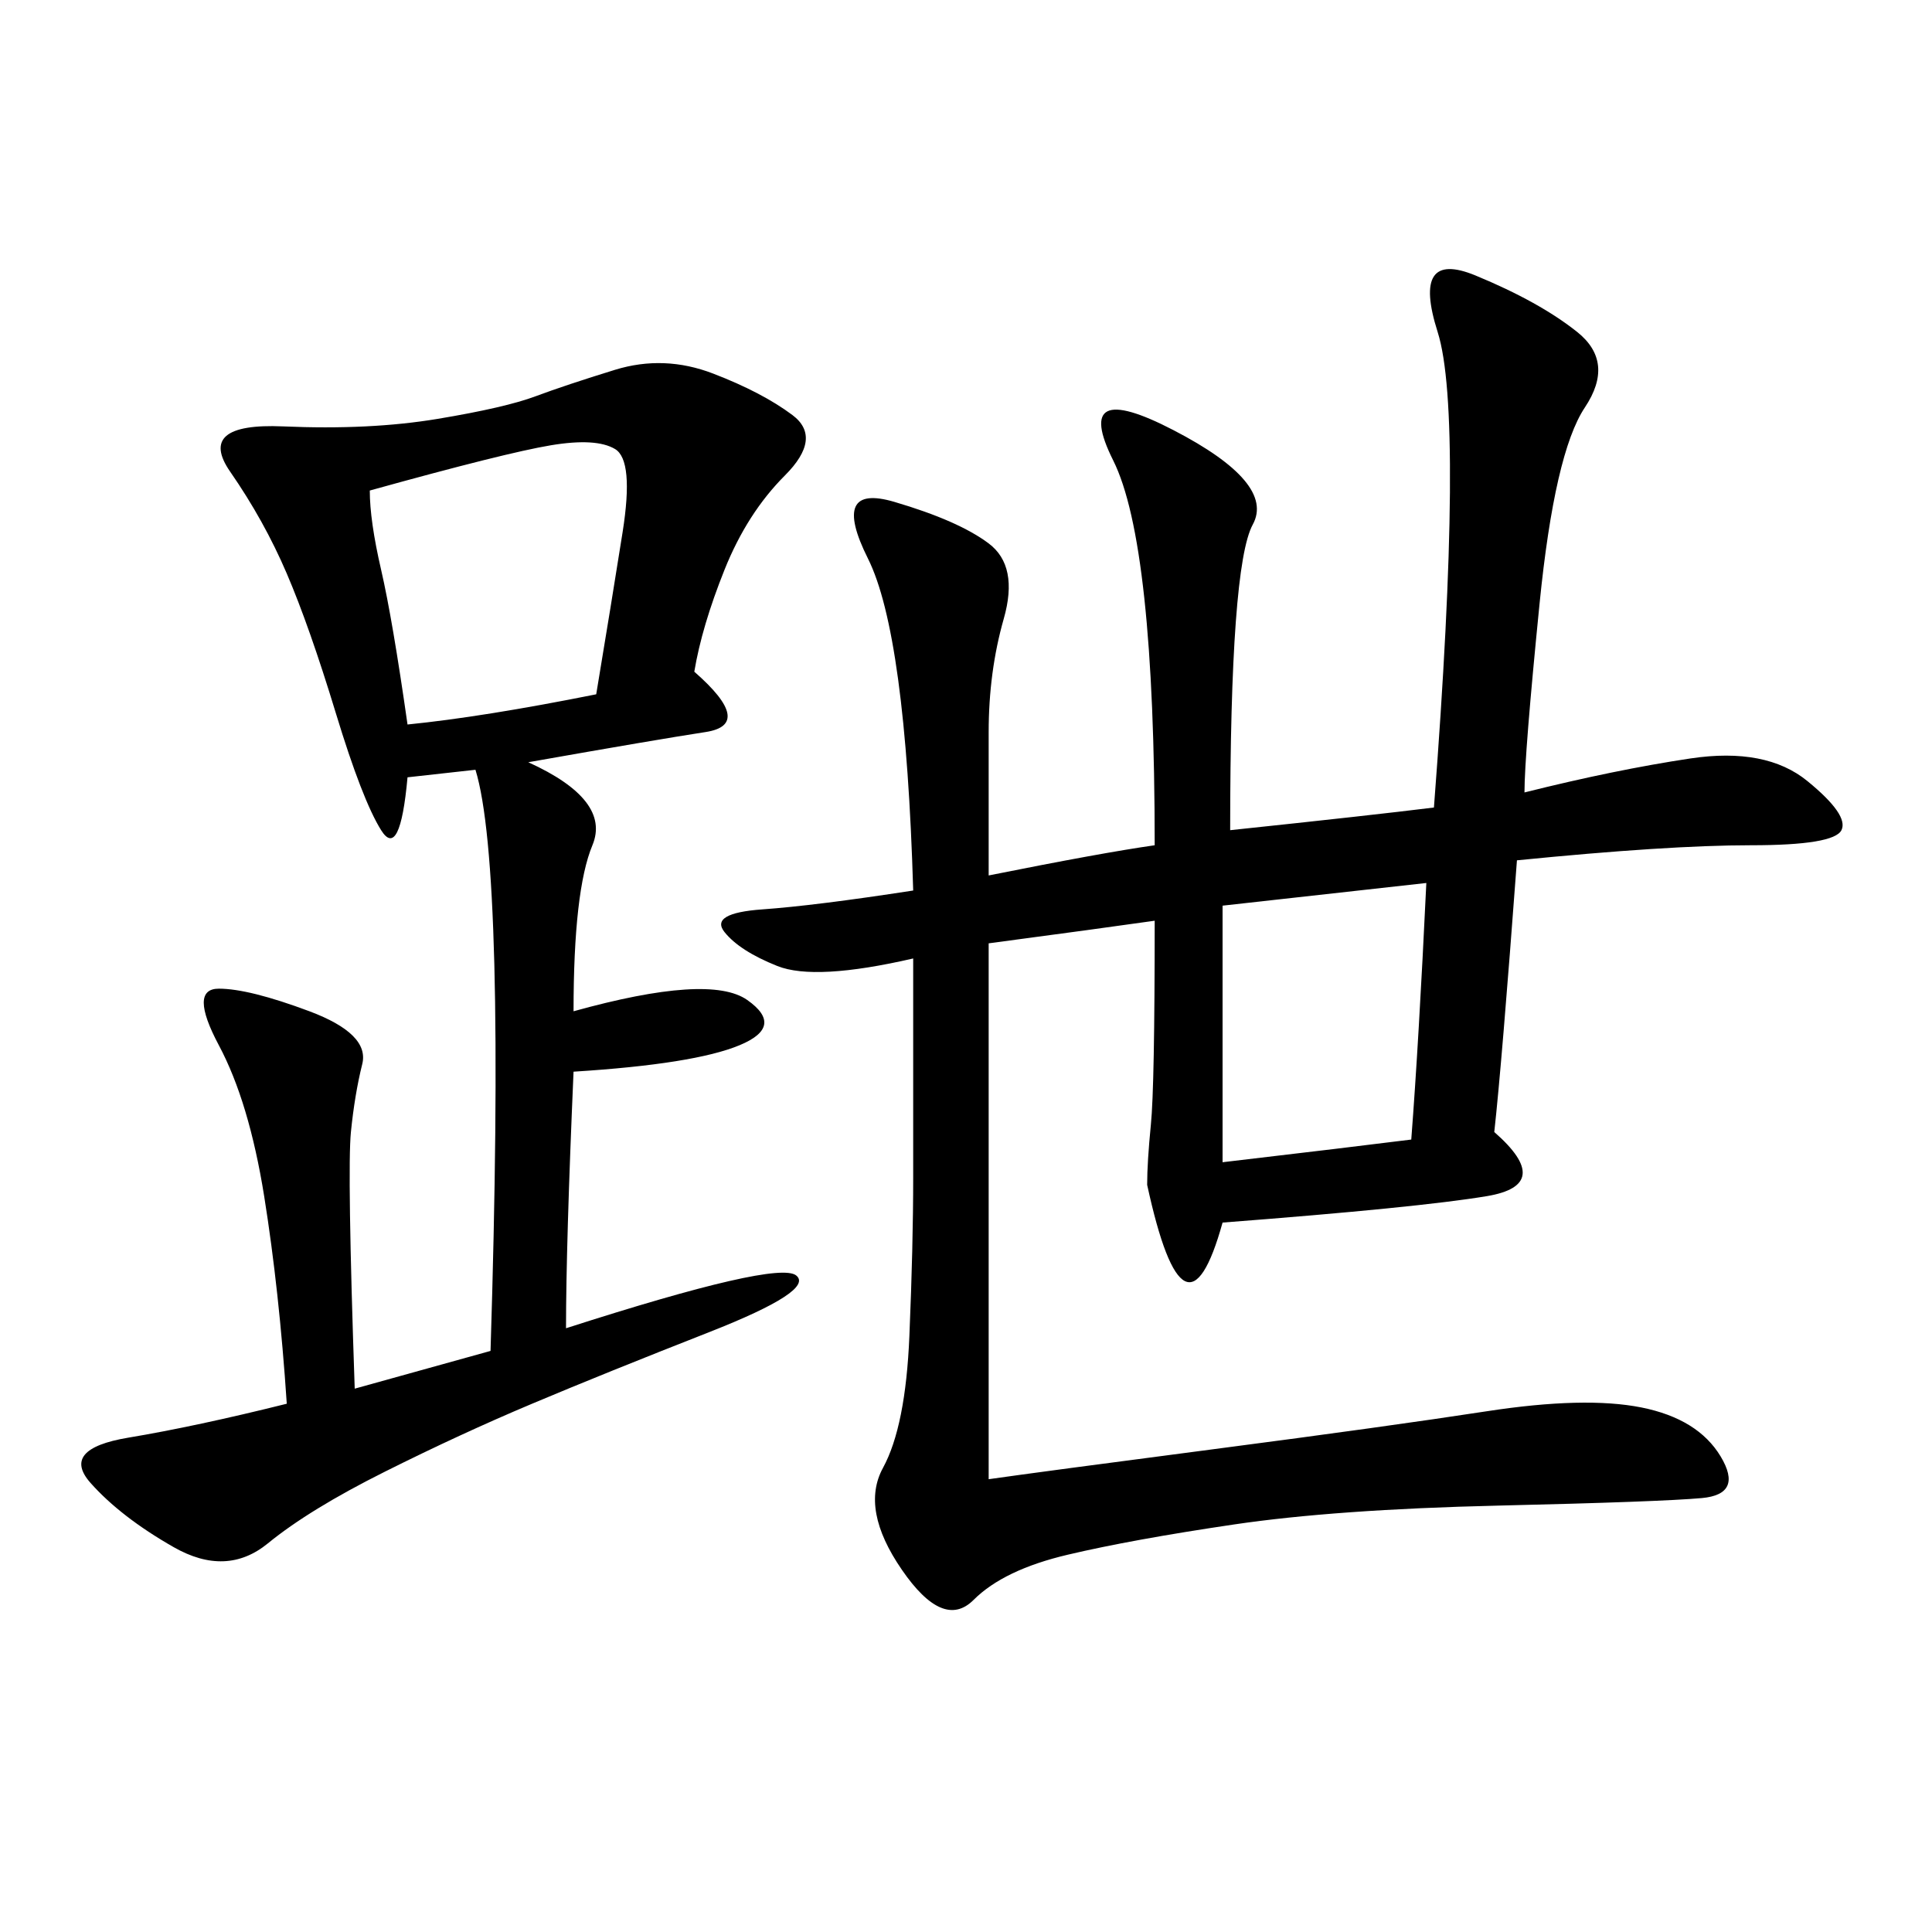 <svg xmlns="http://www.w3.org/2000/svg" xmlns:xlink="http://www.w3.org/1999/xlink" width="300" height="300"><path d="M236.72 123.05Q250.78 119.53 262.50 117.77Q274.22 116.02 280.66 121.29Q287.11 126.56 285.94 128.91Q284.77 131.25 271.88 131.25L271.88 131.25Q258.98 131.25 235.55 133.59L235.55 133.59Q233.20 165.23 232.03 175.78L232.03 175.78Q241.41 183.98 230.86 185.74Q220.31 187.50 189.84 189.84L189.84 189.84Q183.98 210.94 178.13 183.98L178.13 183.98Q178.13 180.47 178.71 174.61Q179.30 168.75 179.30 142.97L179.30 142.97Q171.09 144.14 153.52 146.48L153.52 146.48L153.52 229.69Q161.72 228.52 188.67 225Q215.63 221.48 230.86 219.14Q246.09 216.80 254.88 218.55Q263.67 220.31 267.19 226.17Q270.70 232.03 264.26 232.62Q257.81 233.20 232.62 233.79Q207.42 234.38 191.60 236.72Q175.78 239.06 165.82 241.41Q155.86 243.75 151.17 248.44Q146.48 253.13 140.04 243.75Q133.59 234.38 137.11 227.93Q140.63 221.48 141.21 207.42Q141.80 193.36 141.80 182.81L141.80 182.81L141.80 148.83Q126.56 152.34 120.70 150Q114.84 147.66 112.50 144.73Q110.16 141.80 118.36 141.21Q126.56 140.63 141.80 138.28L141.80 138.28Q140.63 98.44 134.77 86.72Q128.91 75 138.87 77.93Q148.83 80.86 153.52 84.38Q158.20 87.89 155.86 96.09Q153.52 104.30 153.52 113.67L153.52 113.67L153.52 135.94Q171.09 132.42 179.30 131.25L179.30 131.25Q179.30 84.38 172.85 71.48Q166.41 58.59 182.23 66.80Q198.05 75 194.53 81.45Q191.02 87.89 191.02 128.91L191.02 128.91Q213.28 126.56 222.66 125.39L222.66 125.39Q227.34 64.45 223.24 51.56Q219.14 38.67 229.10 42.77Q239.06 46.88 244.92 51.56Q250.78 56.25 246.09 63.28Q241.41 70.31 239.06 93.75Q236.72 117.19 236.72 123.05L236.72 123.05ZM107.81 104.30Q117.19 112.50 109.57 113.67Q101.95 114.84 82.03 118.36L82.03 118.36Q94.92 124.22 91.99 131.25Q89.06 138.28 89.06 157.03L89.06 157.03Q110.16 151.17 116.02 155.27Q121.88 159.38 114.84 162.30Q107.81 165.23 89.06 166.41L89.06 166.41Q87.89 193.36 87.89 206.25L87.89 206.25Q120.70 195.70 123.63 198.05Q126.56 200.39 110.16 206.84Q93.75 213.28 82.62 217.97Q71.48 222.66 59.77 228.52Q48.05 234.38 41.60 239.65Q35.16 244.92 26.95 240.23Q18.75 235.55 14.06 230.27Q9.38 225 19.92 223.24Q30.47 221.48 44.53 217.97L44.53 217.97Q43.36 200.39 41.02 185.74Q38.67 171.09 33.98 162.30Q29.30 153.52 33.98 153.52L33.98 153.52Q38.67 153.52 48.05 157.03Q57.42 160.55 56.25 165.23Q55.08 169.92 54.49 175.78Q53.91 181.64 55.08 215.63L55.08 215.63L76.17 209.77Q78.52 134.77 73.83 119.53L73.83 119.53L63.28 120.70Q62.11 133.59 59.18 128.91Q56.25 124.22 52.15 110.74Q48.05 97.27 44.53 89.06Q41.02 80.86 35.74 73.24Q30.47 65.63 43.95 66.21Q57.42 66.80 67.97 65.04Q78.52 63.28 83.20 61.52Q87.89 59.77 95.51 57.42Q103.13 55.08 110.74 58.01Q118.36 60.94 123.05 64.45Q127.73 67.97 121.88 73.83Q116.02 79.69 112.50 88.48Q108.98 97.27 107.81 104.30L107.81 104.30ZM57.42 76.17Q57.42 80.86 59.18 88.48Q60.94 96.09 63.28 112.50L63.28 112.50Q75 111.33 92.58 107.81L92.58 107.81Q94.92 93.75 96.68 82.62Q98.44 71.48 95.51 69.73Q92.58 67.97 85.55 69.14Q78.52 70.31 57.42 76.17L57.42 76.17ZM189.84 140.63L189.84 180.47Q209.77 178.13 219.14 176.95L219.14 176.95Q220.31 161.72 221.48 137.11L221.48 137.11L189.84 140.63Z"/></svg>

